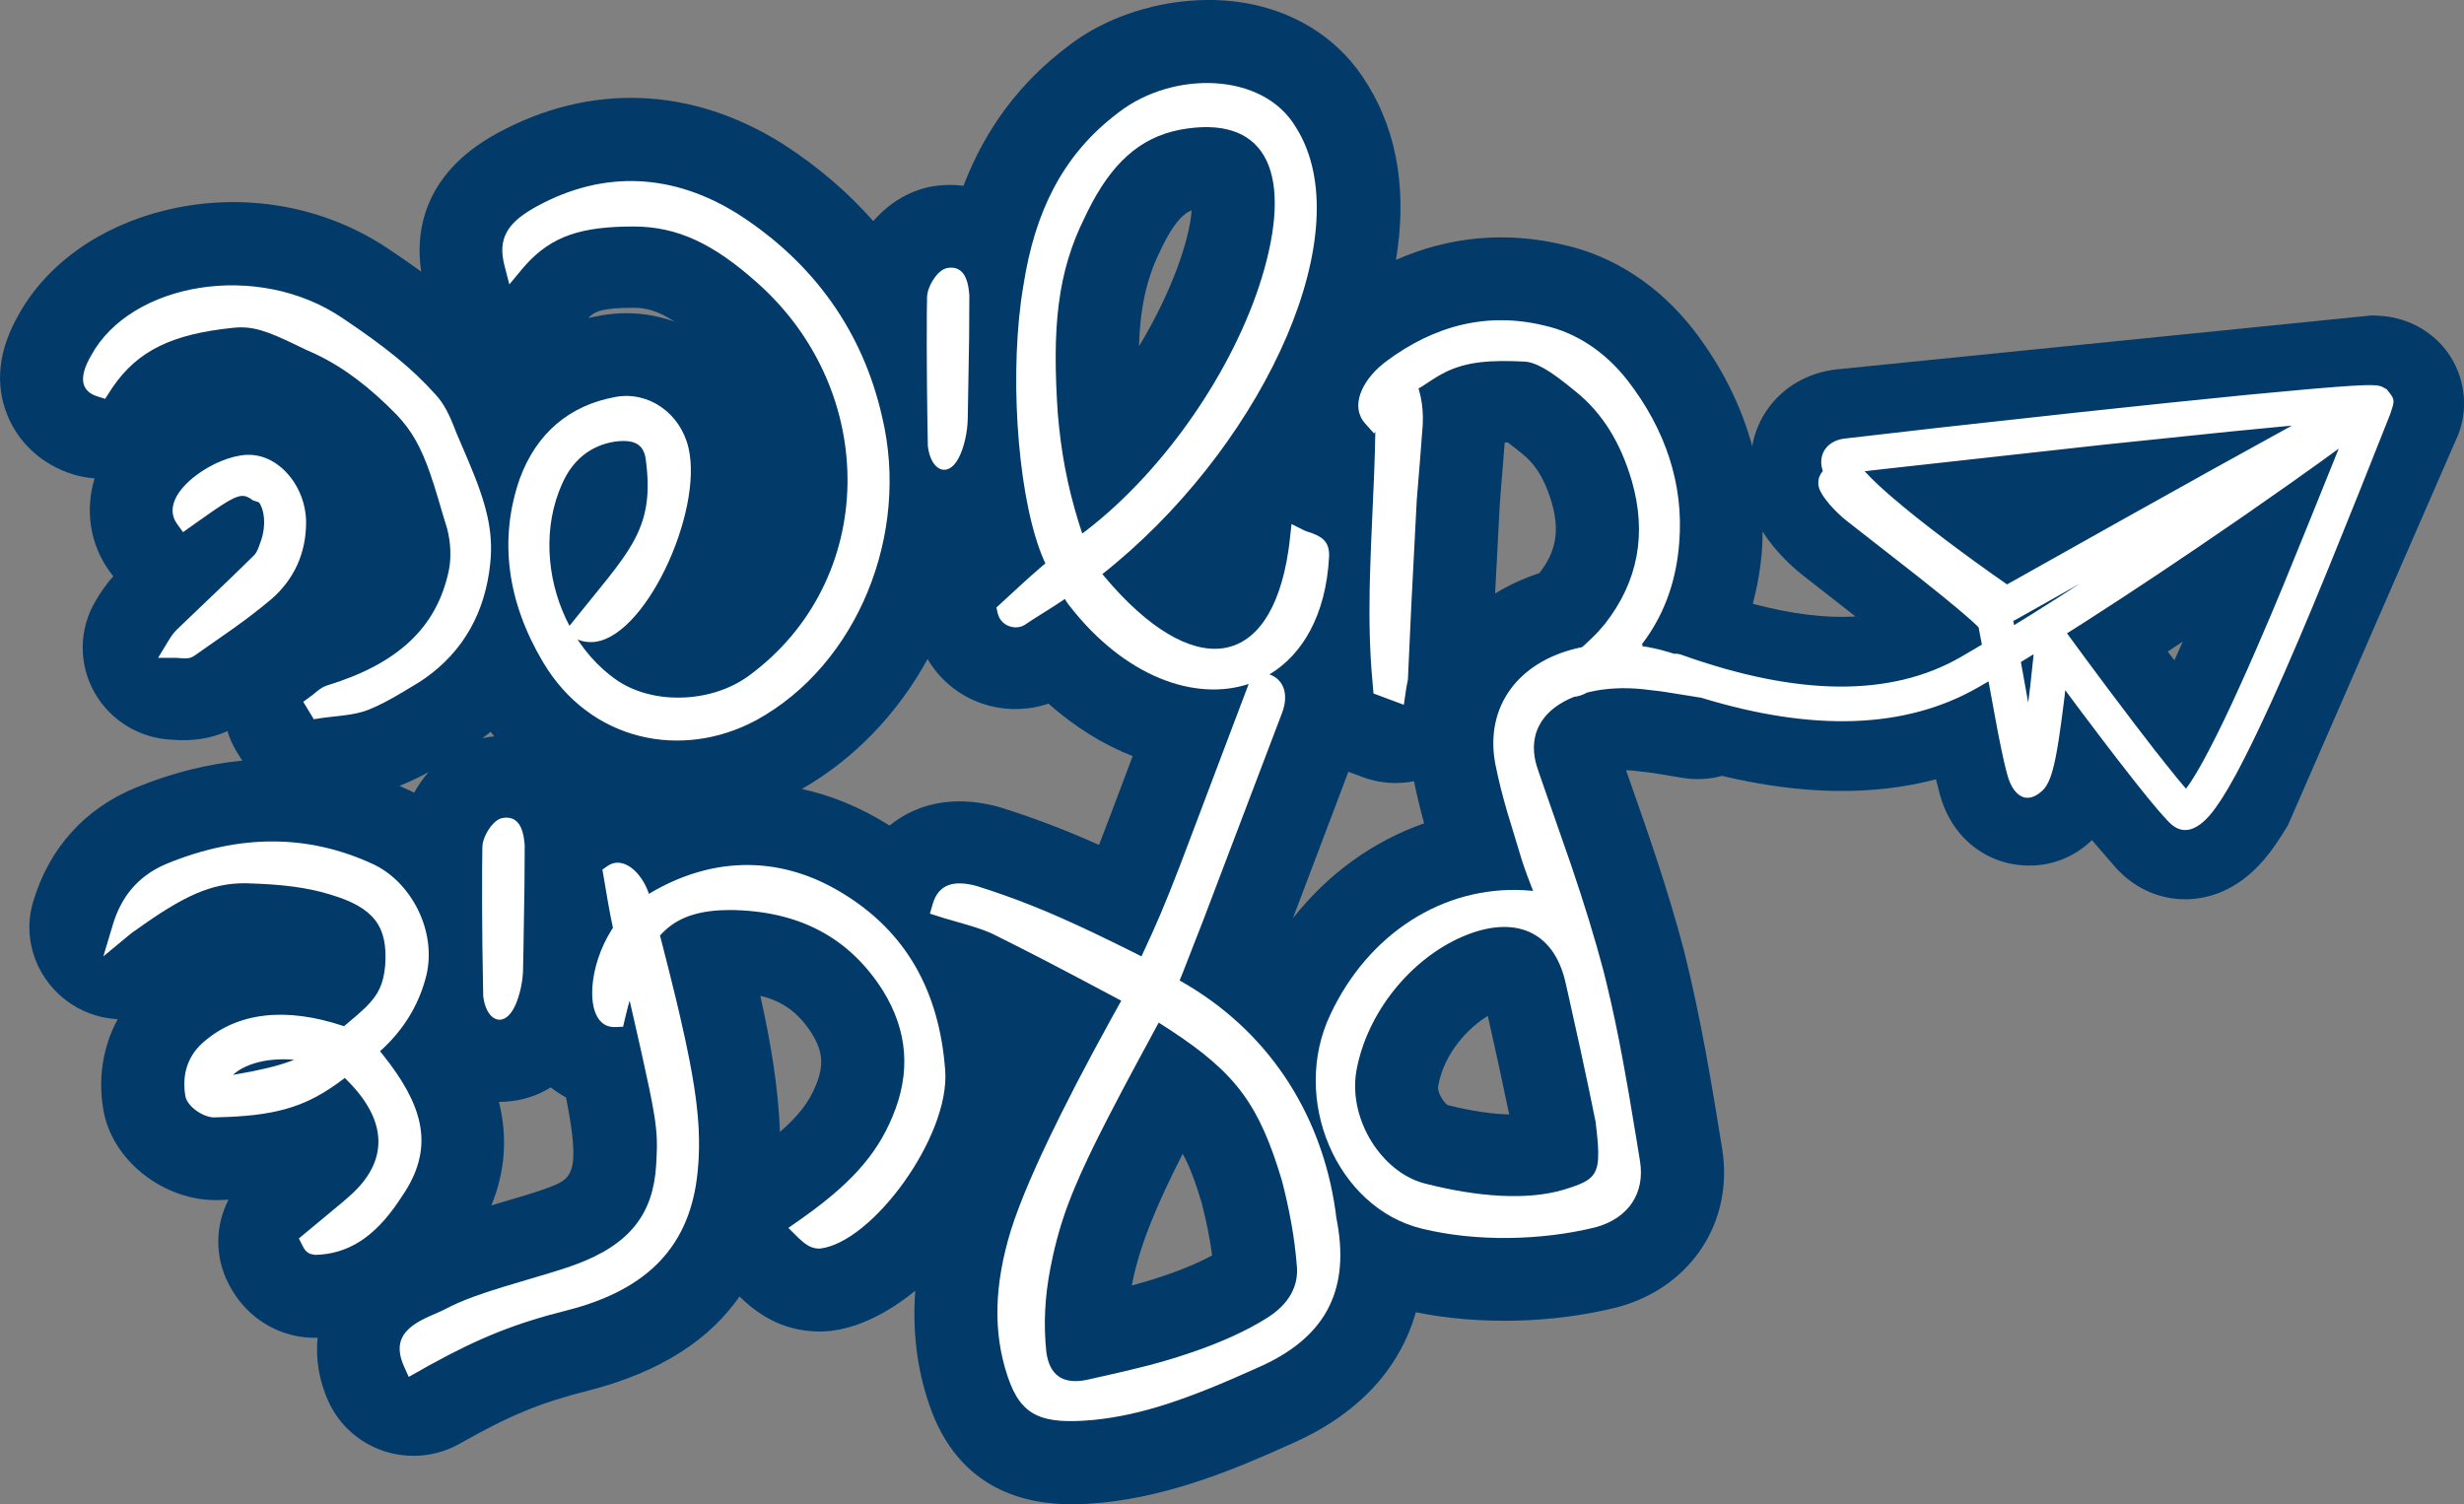 <svg xmlns="http://www.w3.org/2000/svg" width="95" height="58" viewBox="0 0 95 58">
    <rect x="0" y="0" width="95" height="58" fill="#808080" stroke="none"/>
    <g fill="none" fill-rule="evenodd">
        <g>
            <g>
                <path fill="#023A69" d="M83.833 25.46l-.255-.34.58-.384-.325.723zm-16.221-2.17l-.031-.029c.184-.672.302-1.373.356-2.101.017-.223.016-.445.02-.668.527.843 1.284 1.48 1.562 1.697l2.02 1.58c-1.15.071-2.462-.095-3.927-.48zm-8.248-1.212l-.015.02c-.603.199-1.176.46-1.705.786.055-1.103.113-2.207.173-3.316l.005-.09c.029-.428.066-.865.103-1.301.032-.375.063-.749.09-1.118.042 0 .082 0 .121.002.16.118.36.278.498.39l.086.07c.318.258.779.733 1.11 1.867.308 1.071.163 1.884-.466 2.69zm-3.557 20.529c-.158-.116-.396-.495-.36-.72.22-1.289 1.183-2.278 1.916-2.717.29 1.283.581 2.625.825 3.8-.622-.017-1.421-.122-2.381-.363zm-5.96-7.2c.416-1.093.917-2.417 1.512-3.991l.627-1.66.064.023.487.182c.639.24 1.326.29 1.98.16.125.61.255 1.134.39 1.623-1.956.686-3.712 1.944-5.06 3.663zm-6.21 14.158c.288-1.54.988-3.17 1.961-5.078.28.498.494 1.096.738 1.905.184.726.317 1.39.397 2.013-.908.492-2.034.869-3.096 1.16zm-1.264-16.989c-1.257-.559-2.46-1.025-3.77-1.436-.051-.016-.104-.03-.156-.045-.515-.135-.999-.198-1.45-.198-1.097 0-2.005.365-2.699.933-.04-.026-.081-.051-.123-.075-1.046-.644-2.14-1.09-3.258-1.336 2.059-1.181 3.71-2.94 4.847-5.01.432.74 1.105 1.328 1.927 1.653.875.346 1.853.364 2.733.068 1.015.898 2.114 1.58 3.246 2.021l-.192.513c-.472 1.253-.813 2.16-1.105 2.912zm-10.93 9.298c-.25.614-.666 1.159-1.374 1.77-.058-1.729-.368-3.52-.755-5.25.88.209 1.495.675 1.993 1.465.424.691.465 1.23.137 2.015zM44.729 9.68c.558-1.195.973-1.482 1.215-1.569-.082 1.162-.785 3.183-2.03 5.241.039-1.367.258-2.548.815-3.672zm-20.585 2.396c-.318 0-.639.028-.961.085-.168.03-.335.064-.499.102.217-.242.486-.396 1.744-.396.466 0 .928.104 1.579.534-.59-.212-1.22-.325-1.863-.325zm-3.08 33.743c-.484.177-1.05.341-1.627.51l-.493.147c.532-1.294.63-2.627.293-3.991.074-.004.149-.002.223-.007.685-.04 1.274-.24 1.774-.554.185.147.383.277.59.389.591 3.011.22 3.147-.76 3.506zm-2.15-17.606l.142.178c-.11.011-.222.027-.335.048-.04.007-.08.017-.12.025.107-.081.212-.165.314-.251zm-2.947 2.35c-.065-.033-.13-.064-.196-.095-.123-.059-.247-.113-.37-.167l.033-.014c.393-.16.753-.336 1.087-.516-.213.246-.399.514-.554.793zm77.693-17.695c-.417-.314-.892-.525-1.417-.63-.201-.039-.43-.068-.803-.076l-20.662 2.083c-1.06.128-1.976.649-2.581 1.463-.332.448-.547.957-.64 1.493-.43-1.578-1.189-3.1-2.283-4.51-1.327-1.693-3.067-2.82-4.972-3.247-2.215-.534-4.419-.334-6.481.577.406-2.437.138-4.792-1.116-6.797C51.725 1.606 50.106.512 48.14.14c-2.356-.447-5.089.198-6.918 1.608-1.876 1.4-3.225 3.193-4.074 5.415-.411-.052-.838-.043-1.269.035-.9.18-1.65.682-2.21 1.328-.982-1.115-2.139-2.107-3.461-2.96-3.53-2.236-7.457-2.386-11.055-.42-2.98 1.63-3.12 3.998-2.913 5.327-.404-.294-.806-.57-1.2-.835-2.488-1.697-5.634-2.26-8.628-1.539-2.546.61-4.62 2.084-5.7 4.045-.768 1.347-.915 2.638-.436 3.843.438 1.102 1.367 1.943 2.547 2.304.273.083.55.133.825.152-.376 1.23-.18 2.543.577 3.587.045.065.095.127.144.188-.33.366-.539.71-.67.928l-.002.003c-.663 1.096-.679 2.462-.04 3.574.613 1.071 1.743 1.748 2.981 1.797.784.065 1.497-.044 2.13-.332.083.27.2.533.351.785l.092.151c.042.07.086.138.132.203-1.35.128-2.722.474-4.11 1.041-1.97.812-3.338 2.332-3.955 4.397-.449 1.504.17 3.104 1.496 3.962.54.35 1.148.536 1.763.569-.553 1.02-.757 2.207-.567 3.403.29 2.03 2.363 3.632 4.46 3.57.13-.003.256-.007.38-.013-.509.985-.538 2.175-.014 3.21.395.783.977 1.368 1.727 1.74.5.246 1.05.374 1.607.374l.117-.001c-.09.834.068 1.682.409 2.441.414.92 1.2 1.622 2.167 1.935.966.31 2.022.206 2.904-.295 1.937-1.096 3.087-1.572 4.928-2.037 2.874-.73 4.723-2.013 5.857-3.635.614.598 1.59 1.349 3.094 1.349.136 0 .272-.007.407-.022 1.092-.123 2.225-.696 3.274-1.549-.111 1.537.064 2.995.528 4.354 1.13 3.379 3.8 3.88 5.522 3.88.474 0 .877-.038 1.155-.065l.03-.002c2.685-.276 5.166-1.319 7.235-2.253 2.562-1.115 4.2-2.864 4.83-5.086 2.42.494 5.268.43 7.735-.183.035-.008.068-.017.102-.027 2.794-.782 4.428-3.292 3.972-6.1-.377-2.332-.803-4.976-1.475-7.653-.63-2.376-1.338-4.395-2.088-6.534l-.14-.4c.137.003.29.014.459.036.042.007.085.012.128.016.37.036.75.102 1.117.164l.506.082c.507.082 1.015.046 1.494-.08 3.048.727 5.806.774 8.244.131l.157.61c.184.645.473 1.17.889 1.617.637.677 1.497 1.067 2.423 1.097.942.037 1.815-.298 2.512-.946l.034-.031.955 1.104.093.095c.692.698 1.59 1.08 2.544 1.08l.128-.002c.757-.027 1.874-.312 2.907-1.518.296-.346.598-.78.931-1.341l6.437-14.766c.72-1.437.302-3.214-.991-4.177z" transform="translate(-1299 -9) translate(1299 9)"/>
                <path fill="#FFF" d="M77.681 23.913l2.507-1.41-.851.547-1.042.658-.64.395-.033-.163.06-.027zm.235 1.612l.49-.3-.014.145-.115 1.078-.079.644-.282-1.567zm7.287 3.33c-.083.162-.165.315-.244.459l-.104.187c-.205.364-.387.655-.539.863l-.034.044-.118-.137-.237-.284-.41-.51-.476-.602-.723-.939-1.012-1.338-.862-1.159-.75-1.02.72-.457c.451-.289.914-.589 1.385-.898l1.437-.949c.97-.647 1.965-1.323 2.967-2.013l.365-.251 1.73-1.21 1.208-.861.665-.484-1.124 2.785-1.002 2.46-.472 1.13-.586 1.365-.333.758-.32.711-.304.663-.29.613-.277.563-.26.511zM73.39 19.542l-.448-.377c-.422-.363-.76-.682-1.007-.948l-.042-.048.662-.076 8.56-.948 4.856-.504 2.395-.232-3.03 1.673-3.445 1.921-4.509 2.53-.647-.455c-.75-.534-1.498-1.085-2.195-1.622-.078-.06-.157-.12-.233-.18l-.445-.35-.472-.384zM60.875 45.67l-.217.081-.122.041-.27.084c-1.385.407-3.29.28-5.338-.247-1.638-.422-2.933-2.436-2.64-4.295.392-2.283 2.11-4.37 4.11-5.226 1.963-.84 3.514-.245 3.966 1.796l.116.512.454 2.05.314 1.47.272 1.323.044.39.033.344.012.155.011.279c.012.734-.172 1.01-.745 1.243zm3.948-20.427c-.094-.033-.189-.043-.28-.036l-.155-.05-.366-.103-.24-.056c-.16-.035-.32-.065-.48-.088l.046-.049-.06-.002.174-.234c.752-1.064 1.179-2.31 1.281-3.708.182-2.237-.529-4.365-2-6.26-.856-1.088-1.951-1.827-3.21-2.108-2.165-.523-4.208-.026-6.112 1.4l-.112.09c-.785.639-1.271 1.623-.675 2.289l.345.386.047-.073-.016.742-.029.86-.12 2.762-.038 1.086-.016.651-.007.895.005.557.014.536.023.529.033.53.08.948 1.17.437.097-.658.06-.311.132-2.874.21-4.058.125-1.53.105-1.364.006-.282c-.004-.374-.054-.738-.153-1.068l-.018-.05.143-.084.47-.306.167-.102.252-.135c.808-.397 1.687-.483 3.096-.409.138.012.307.06.494.147.301.14.623.355 1.048.69l.398.32c1.033.836 1.724 1.966 2.159 3.444.582 2.029.246 3.866-1.033 5.504l-.249.289-.118.124-.129.13c-.09.087-.19.18-.297.279l-.093.08-.198.044c-2.237.527-3.557 2.223-3.15 4.445.132.657.273 1.216.465 1.872l.567 1.868.1.297.106.294.222.579-.355-.028c-3.148-.163-5.994 1.697-7.446 4.762-1.58 3.271.227 7.497 3.521 8.29 2.072.508 4.593.466 6.71-.06 1.229-.345 1.897-1.29 1.691-2.554l-.134-.823-.299-1.788-.217-1.212-.155-.815-.155-.76-.159-.729-.169-.719-.12-.487c-.348-1.308-.733-2.556-1.235-4.038l-1.253-3.598-.098-.3-.04-.16-.03-.162c-.156-1.029.393-1.846 1.51-2.296l.015-.007.099-.013.138-.035c.09-.027.175-.066.262-.114l.07-.017.261-.056c.622-.116 1.326-.129 2.065-.029l.4.047.212.03 1.391.223c4.303 1.317 7.879 1.21 10.68-.4l.399-.231.35 1.902.132.658.117.542.073.3.068.252c.19.663.673 1.178 1.342.555.218-.203.367-.591.501-1.257l.067-.356.066-.406.1-.705.11-.852.032-.293.587.789.851 1.127.556.725.696.892.45.562.264.32.234.276.106.12.188.206.083.086c.53.534 1.087.268 1.57-.297.273-.319.585-.806.944-1.462l.126-.232.26-.502.276-.552.29-.603.15-.32.314-.678.16-.356.333-.748.553-1.278.537-1.272.646-1.568 1.14-2.822 1.214-3.054.082-.254c.078-.255.063-.342-.084-.539l-.137-.172-.178-.095-.06-.023-.145-.027c-.054-.006-.112-.01-.178-.01l-.094-.001-.23.004-.46.023-.61.042-1.035.085-2.385.221-3.03.307-3.548.376-5.314.585-3.64.419c-.587.072-.982.506-.872 1.093l.033.132.01.03-.013.014c-.143.168-.202.401-.134.628.108.356.621.924 1.07 1.276l2.732 2.135.925.74.562.462.313.266.26.226.197.182.094.096.127.665-.825.483c-2.671 1.534-6.249 1.52-10.764-.095zM21.957 24.13l-.127-.253c-.775-1.632-.89-3.602-.157-5.224.401-.91 1.083-1.473 2.025-1.625.761-.1 1.115.099 1.198.674.187 1.39.03 2.302-.518 3.259-.222.388-.51.792-.949 1.346l-1.472 1.822zm.529.597c.096.02.197.03.295.03 2.037 0 4.353-5.012 3.762-7.5-.316-1.328-1.532-2.177-2.793-1.956-1.809.322-3.071 1.416-3.711 3.155-.82 2.357-.472 4.761.884 7.05 1.815 3.084 5.362 3.803 8.23 2.264 3.924-2.15 5.934-7.188 4.858-11.694-.744-3.292-2.634-5.94-5.531-7.807-2.517-1.591-5.198-1.723-7.776-.317l-.165.093c-.957.56-1.36 1.147-1.091 2.186l.19.734.487-.585.138-.16c1.02-1.137 2.188-1.487 4.164-1.487 1.708 0 3.095.683 4.74 2.144 4.762 4.198 4.696 11.528-.308 15.187-1.473 1.07-3.783 1.121-5.174.092l-.194-.148-.219-.184c-.355-.315-.67-.678-.94-1.072l-.067-.101.081.035.14.04zM35.773 17.201c.11.932.747 1.24 1.166.499.216-.38.373-1.042.373-1.597l.053-3.085.008-1.64-.026-.23-.016-.11c-.089-.47-.323-.792-.812-.704l-.093.028c-.342.143-.683.717-.683 1.107l-.009.556-.003 1.305.008 1.488.014 1.185.02 1.198zM19.282 31.565c-.343.143-.684.717-.684 1.107-.002.087-.002.176-.003.27l-.007.59-.001 1.36.011 1.521.032 1.992c.108.932.746 1.238 1.164.499.193-.34.339-.9.369-1.408l.005-.182.013-.671.04-2.508.009-1.553-.027-.231-.017-.109c-.082-.434-.287-.742-.708-.716l-.11.013-.086.026zM3.77 15.29l.285.087.16-.251.12-.183c.976-1.434 2.316-2.063 4.65-2.304.726-.076 1.26.094 2.434.664l.357.172.381.172c1.095.514 2.106 1.289 3.152 2.36.576.618.915 1.217 1.277 2.254l.157.472.163.535.183.622.146.478c.14.518.17 1.106.075 1.6-.467 2.271-2.021 3.64-4.701 4.461-.145.048-.254.118-.392.23l-.15.124-.375.276.406.672.26-.04.136-.02.767-.088c.391-.05.668-.11.945-.217.215-.087.411-.177.625-.289l.339-.184.394-.23.59-.355.229-.154c1.489-1.045 2.328-2.556 2.519-4.439.128-1.23-.142-2.29-.846-3.949l-.462-1.08c-.263-.7-.475-1.121-.804-1.477-.912-1.017-1.96-1.855-3.574-2.937-3.288-2.238-8.184-1.37-9.705 1.44l-.065.117c-.384.72-.346 1.256.324 1.46" transform="translate(-1299 -9) translate(1299 9)"/>
                <path fill="#FFF" d="M40.342 52.129c-.113-1.062-.06-2.128.155-3.231l.098-.476.071-.308.077-.302.083-.302.089-.303c.015-.05.032-.1.049-.151l.103-.31.114-.315.126-.325.138-.338.233-.537.268-.578.198-.415.218-.44.362-.713.555-1.063.477-.895.918-1.7.476.307c2.546 1.674 3.411 2.899 4.279 5.8.29 1.126.48 2.173.564 3.194.103.844-.292 1.558-1.16 2.097-.781.488-1.713.91-2.785 1.282l-.374.125-.357.116-.354.106-.361.103-.382.102-.64.158-.487.115-1.18.267c-.926.194-1.449-.166-1.571-1.07zm8.407-41.765l-.103.35c-1.078 3.511-3.694 7.36-6.73 9.714l-.19.142-.148-.46c-.429-1.399-.664-2.656-.792-4.13-.232-3.352-.015-5.485 1.029-7.583l.12-.25C42.83 6.34 43.91 5.307 45.503 5c3.223-.592 4.321 1.511 3.246 5.364zm-6.637 30.26c-.425.793-.838 1.588-1.223 2.362l-.381.777-.37.783-.153.336-.284.643c-.31.725-.555 1.365-.725 1.907-.633 2.06-.71 3.924-.119 5.658.511 1.523 1.317 1.842 3.33 1.654 1.84-.19 3.601-.792 6.282-2.003l.24-.108c2.503-1.172 3.35-3.016 2.814-5.678l-.042-.324-.053-.331c-.586-3.427-2.523-6.571-5.935-8.49l-.013-.006.132-.325.782-2.005 3.038-7.992c.25-.665.1-1.27-.487-1.48 1.278-.769 2.174-2.292 2.297-4.516.028-.525-.19-.758-.647-.925l-.27-.092-.53-.263-.088.792-.034.237c-.697 4.672-3.706 5.018-7.081 1.008l-.09-.109.26-.208.277-.23c5.782-4.858 9.438-12.827 6.923-16.792-1.28-2.151-4.748-2.173-6.815-.584l-.243.189c-1.946 1.552-2.999 3.655-3.438 6.447l-.054.33-.05.35c-.433 3.32-.074 7.772.885 9.96l.059.126-.152.127-.42.367-.405.367-.912.84.048.215.032.105c.166.43.697.557 1.02.344l.327-.216.858-.542.355-.236.055.094c.035.054.07.104.11.153 2.137 2.761 4.855 3.714 6.922 3.03l-.251.661-2.387 6.311-.402 1.024-.352.855-.317.726-.425.926-.425-.213-.73-.36-.682-.33-.638-.298c-.207-.095-.408-.186-.605-.273l-.577-.25-.556-.227c-.183-.073-.364-.143-.542-.211l-.537-.196c-.179-.064-.357-.125-.538-.185l-.545-.176c-.84-.222-1.449-.085-1.679.715l-.103.357.562.178.86.248.356.11.293.1.252.102.12.055c.679.337 1.314.66 1.951.989l1.29.676 1.694.899-.408.733-.711 1.308zM30.772 47.08l-.376.262.324.323.116.111c.296.274.497.365.77.365 2.025-.225 5.021-4.322 4.837-6.863-.225-3.088-1.53-5.366-3.964-6.843l-.245-.144-.247-.134c-2.228-1.164-4.656-1.065-6.924.28l-.044.026-.032-.092-.051-.124c-.324-.733-.974-1.231-1.51-.859l-.2.14.23 1.345.093.497.084.405-.055.081c-.433.69-.693 1.493-.739 2.21-.055.886.222 1.562.889 1.533l.296-.012.066-.286.107-.433.08-.289.45 1.98.314 1.447.093.473.088.499.034.222c.05.353.07.628.071.9v.153l-.01.312-.018.344c-.11 1.89-1.011 3.077-3.125 3.852l-.154.055-.334.113-.382.12-1.89.565-.488.155-.223.073-.408.142c-.449.163-.808.319-1.138.495l-.127.063-.488.215-.144.067c-.89.43-1.227.959-.814 1.876l.175.388.799-.45c1.945-1.071 3.323-1.617 5.299-2.115 3.206-.813 4.768-2.562 5.041-5.344l.03-.35.01-.178.012-.358c.003-.12.003-.242 0-.365l-.011-.376-.01-.192-.032-.396-.044-.414-.027-.215-.064-.447-.079-.474-.093-.504-.167-.816-.202-.903-.154-.654-.263-1.068-.357-1.402.122-.126.13-.121c.576-.5 1.347-.734 2.462-.734 2.618.03 4.574 1.038 5.889 3.122.947 1.541 1.074 3.14.366 4.829-.632 1.546-1.712 2.695-3.644 4.043M9.064 41.373c.477-.384 1.287-.583 2.205-.519l.068.006-.163.064c-.503.185-1.22.356-2.148.511l-.041.007.08-.07zm4.154 4.969l-1.695 1.408.136.27.048.09c.063.108.125.172.248.233l.182.04.221-.01c1.3-.104 2.265-.884 3.147-2.258l.123-.187.112-.186c.952-1.672.536-3.18-.978-5.074l-.111-.137.14-.126.2-.2c.713-.74 1.198-1.6 1.447-2.593.41-1.72-.585-3.602-2.039-4.287-2.53-1.18-5.184-1.158-7.934-.038l-.208.091c-.942.447-1.58 1.183-1.907 2.275l-.365 1.221 1.066-.882.115-.086.067-.042c1.825-1.314 2.924-1.832 4.269-1.808 1.351.037 2.345.157 3.242.437 1.666.497 2.215 1.217 2.107 2.727-.064.722-.265 1.134-.738 1.603l-.073.07-.266.242-.51.432-.045-.015c-2.182-.725-4.078-.548-5.436.683-.577.54-.763 1.234-.64 2.009.06.424.75.891 1.194.835 2.23-.043 3.367-.388 4.606-1.26l.06-.043.29-.212.095.093.149.154c1.398 1.486 1.427 2.991-.051 4.297l-.268.234zM9.99 21.054c-.071.19-.123.282-.193.353l-.163.16-.694.677-2.126 2.035c-.136.136-.214.249-.367.503l-.351.581h.684l.249.018c.226.014.346-.008.503-.125l1.45-1.014.475-.347.22-.165.414-.324.379-.311c.871-.762 1.332-1.766 1.332-2.962l-.005-.162-.015-.16c-.14-1.17-1.024-2.206-2.082-2.273l-.183-.001c-.618.028-1.374.347-1.972.803-.765.585-1.135 1.285-.715 1.865l.227.313.317-.226.803-.566.361-.242.2-.125.088-.051.158-.083c.243-.117.395-.128.54-.07l.087.043.045.026.092.066.232.076.04.055c.154.251.255.794.049 1.408l-.08.225z" transform="translate(-1299 -9) translate(1299 9)"/>
            </g>
        </g>
    </g>
</svg>
